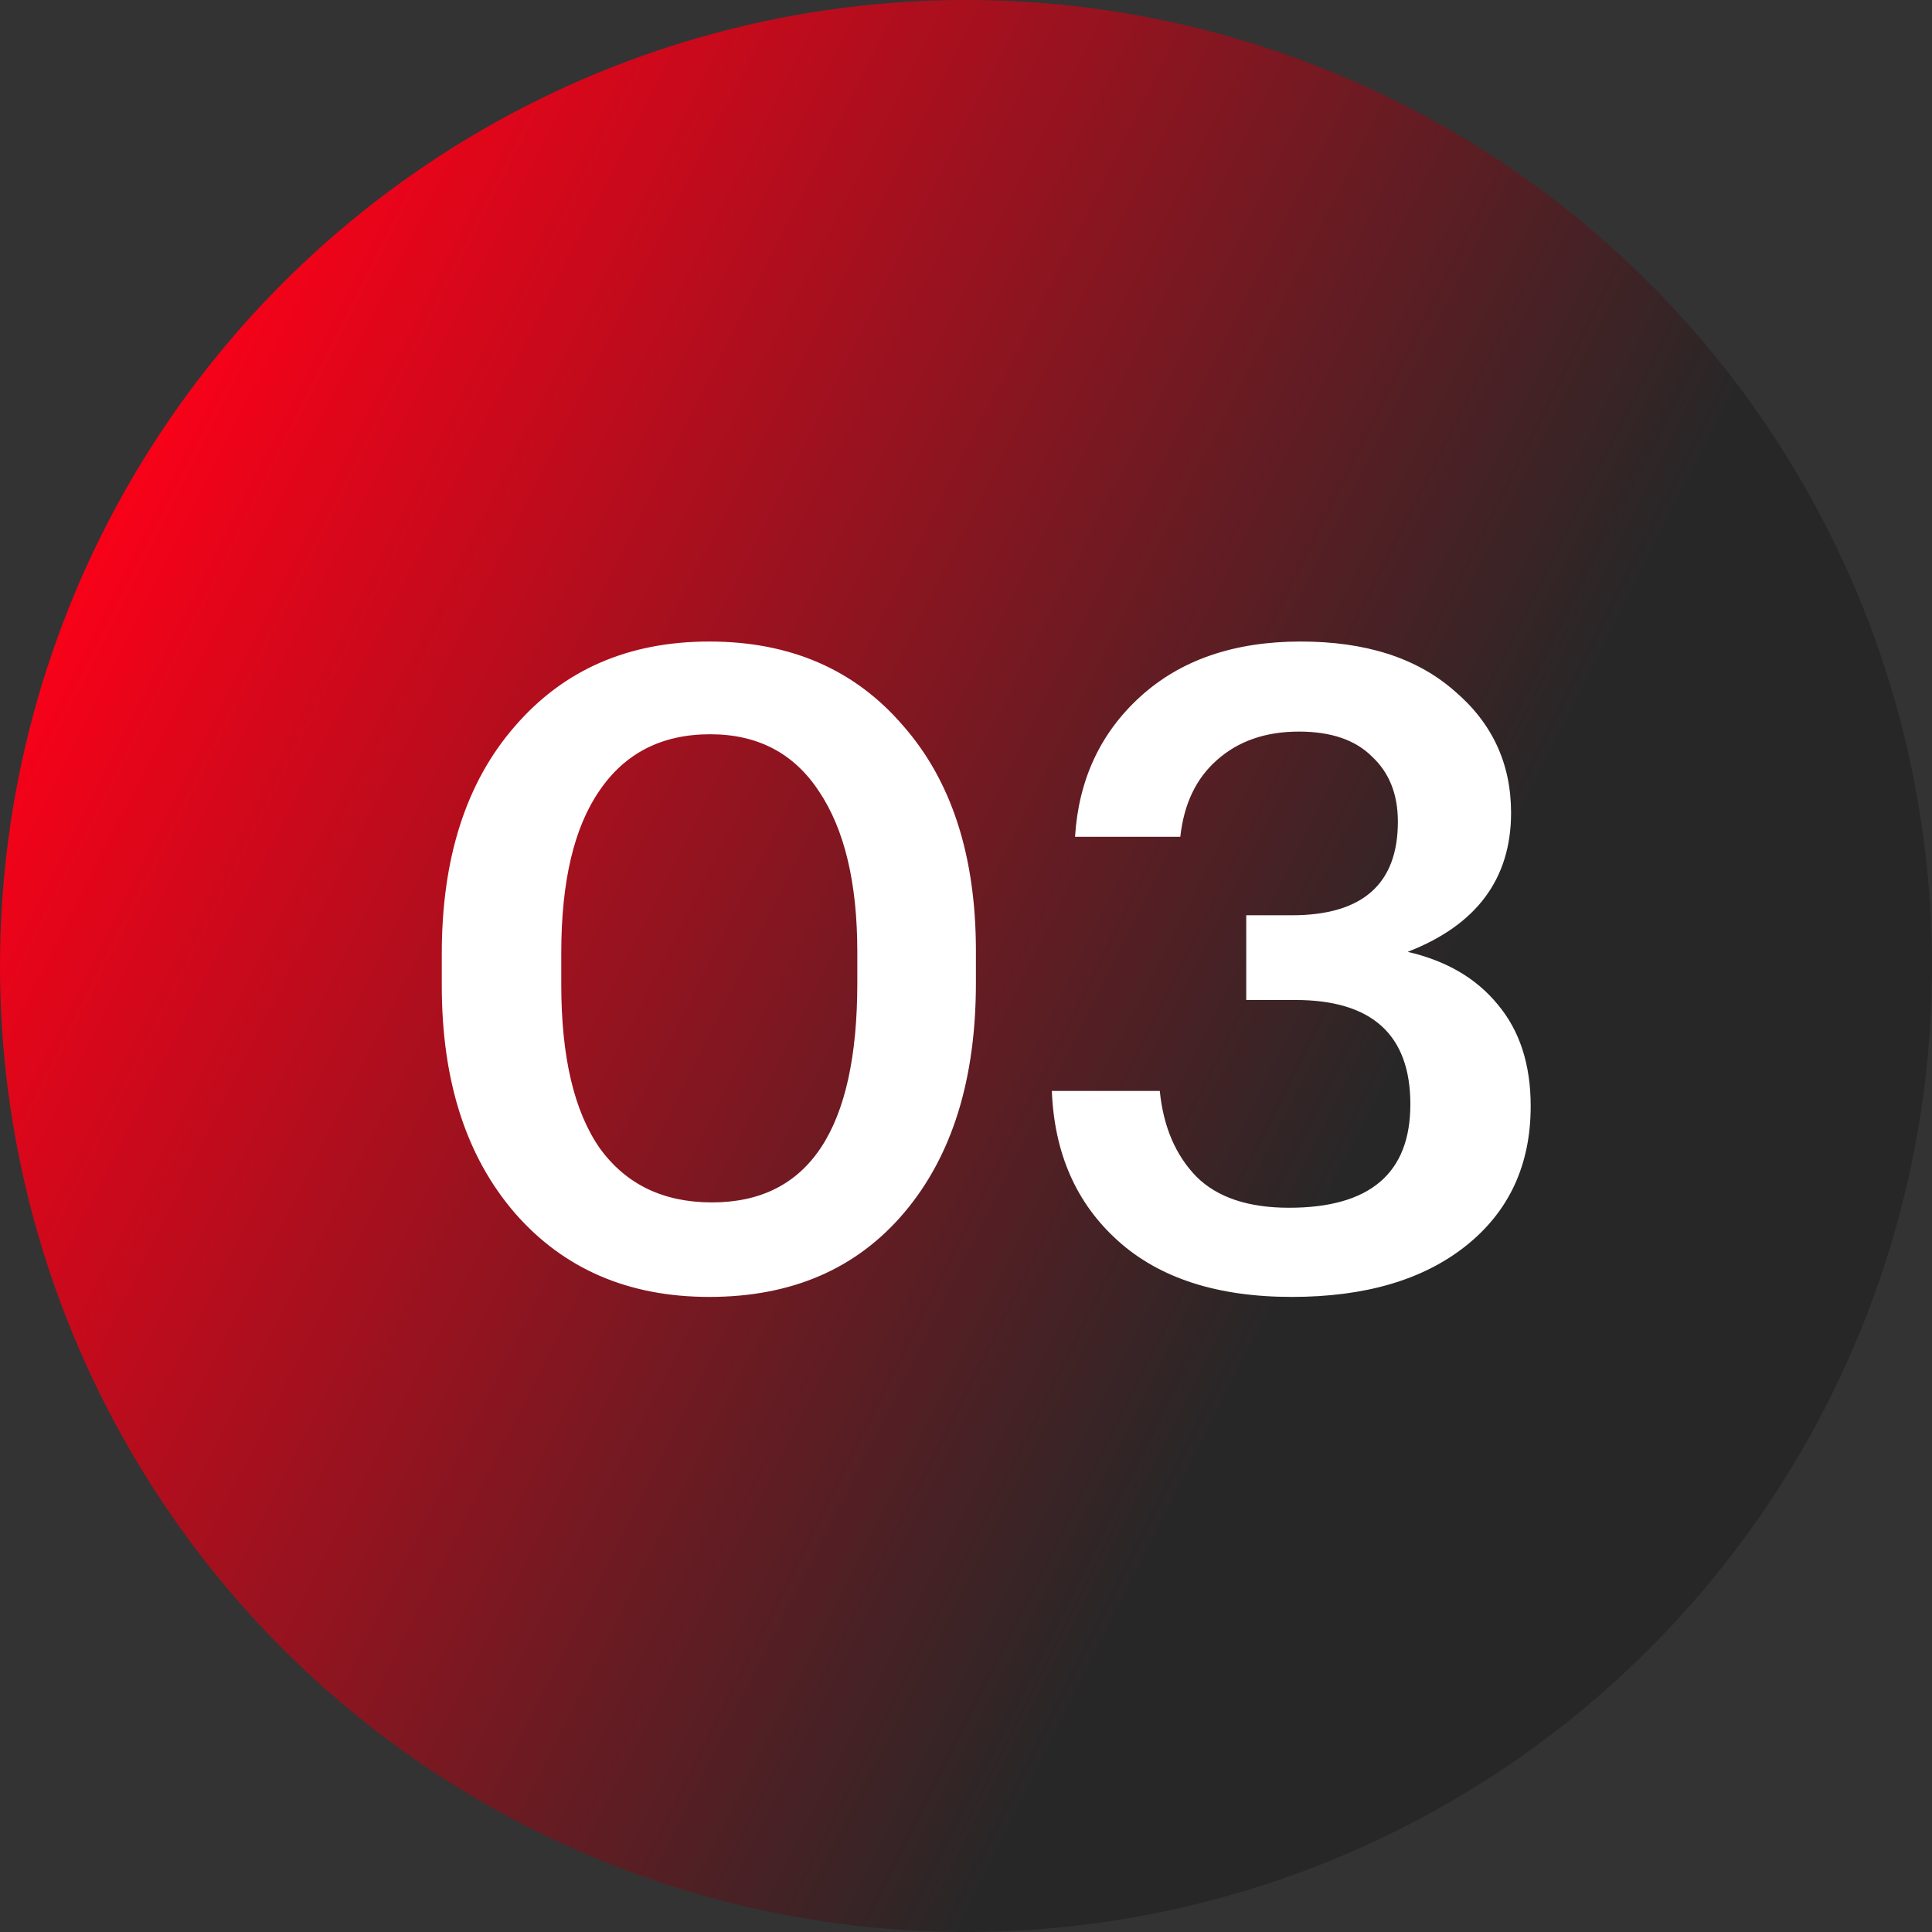 <?xml version="1.0" encoding="UTF-8"?> <svg xmlns="http://www.w3.org/2000/svg" width="39" height="39" viewBox="0 0 39 39" fill="none"><rect x="0" y="0" width="39" height="39" fill="#333333" stroke="none"/><circle cx="19.5" cy="19.5" r="19.5" fill="url(#paint0_linear_245_101)"></circle><path d="M14.372 24.272C16.328 24.272 17.306 22.796 17.306 19.844V19.214C17.306 17.822 17.048 16.742 16.532 15.974C16.028 15.206 15.296 14.822 14.336 14.822C13.364 14.822 12.62 15.2 12.104 15.956C11.588 16.7 11.33 17.792 11.33 19.232V19.88C11.33 21.332 11.588 22.43 12.104 23.174C12.632 23.906 13.388 24.272 14.372 24.272ZM14.318 26.18C12.686 26.18 11.378 25.616 10.394 24.488C9.41 23.348 8.918 21.818 8.918 19.898V19.25C8.918 17.318 9.41 15.788 10.394 14.66C11.378 13.52 12.686 12.95 14.318 12.95C15.95 12.95 17.252 13.514 18.224 14.642C19.208 15.758 19.7 17.276 19.7 19.196V19.844C19.7 21.788 19.22 23.33 18.26 24.47C17.3 25.61 15.986 26.18 14.318 26.18ZM26.076 26.18C24.576 26.18 23.405 25.802 22.566 25.046C21.726 24.29 21.282 23.282 21.233 22.022H23.412C23.483 22.742 23.73 23.318 24.149 23.75C24.57 24.17 25.194 24.38 26.021 24.38C27.654 24.38 28.47 23.684 28.47 22.292C28.47 20.888 27.695 20.186 26.148 20.186H25.157V18.476H26.076C27.503 18.476 28.218 17.846 28.218 16.586C28.218 16.034 28.044 15.596 27.695 15.272C27.36 14.936 26.867 14.768 26.22 14.768C25.547 14.768 24.995 14.96 24.564 15.344C24.143 15.716 23.898 16.232 23.826 16.892H21.701C21.773 15.74 22.212 14.798 23.015 14.066C23.831 13.322 24.912 12.95 26.256 12.95C27.564 12.95 28.596 13.28 29.352 13.94C30.119 14.588 30.503 15.41 30.503 16.406C30.503 17.738 29.808 18.674 28.416 19.214C29.195 19.394 29.802 19.748 30.233 20.276C30.677 20.804 30.899 21.488 30.899 22.328C30.899 23.516 30.462 24.458 29.585 25.154C28.721 25.838 27.552 26.18 26.076 26.18Z" fill="white"></path><defs><linearGradient id="paint0_linear_245_101" x1="4.157" y1="4.496" x2="30.263" y2="17.669" gradientUnits="userSpaceOnUse"><stop stop-color="#FF0018"></stop><stop offset="1" stop-color="#272727"></stop></linearGradient></defs></svg> 